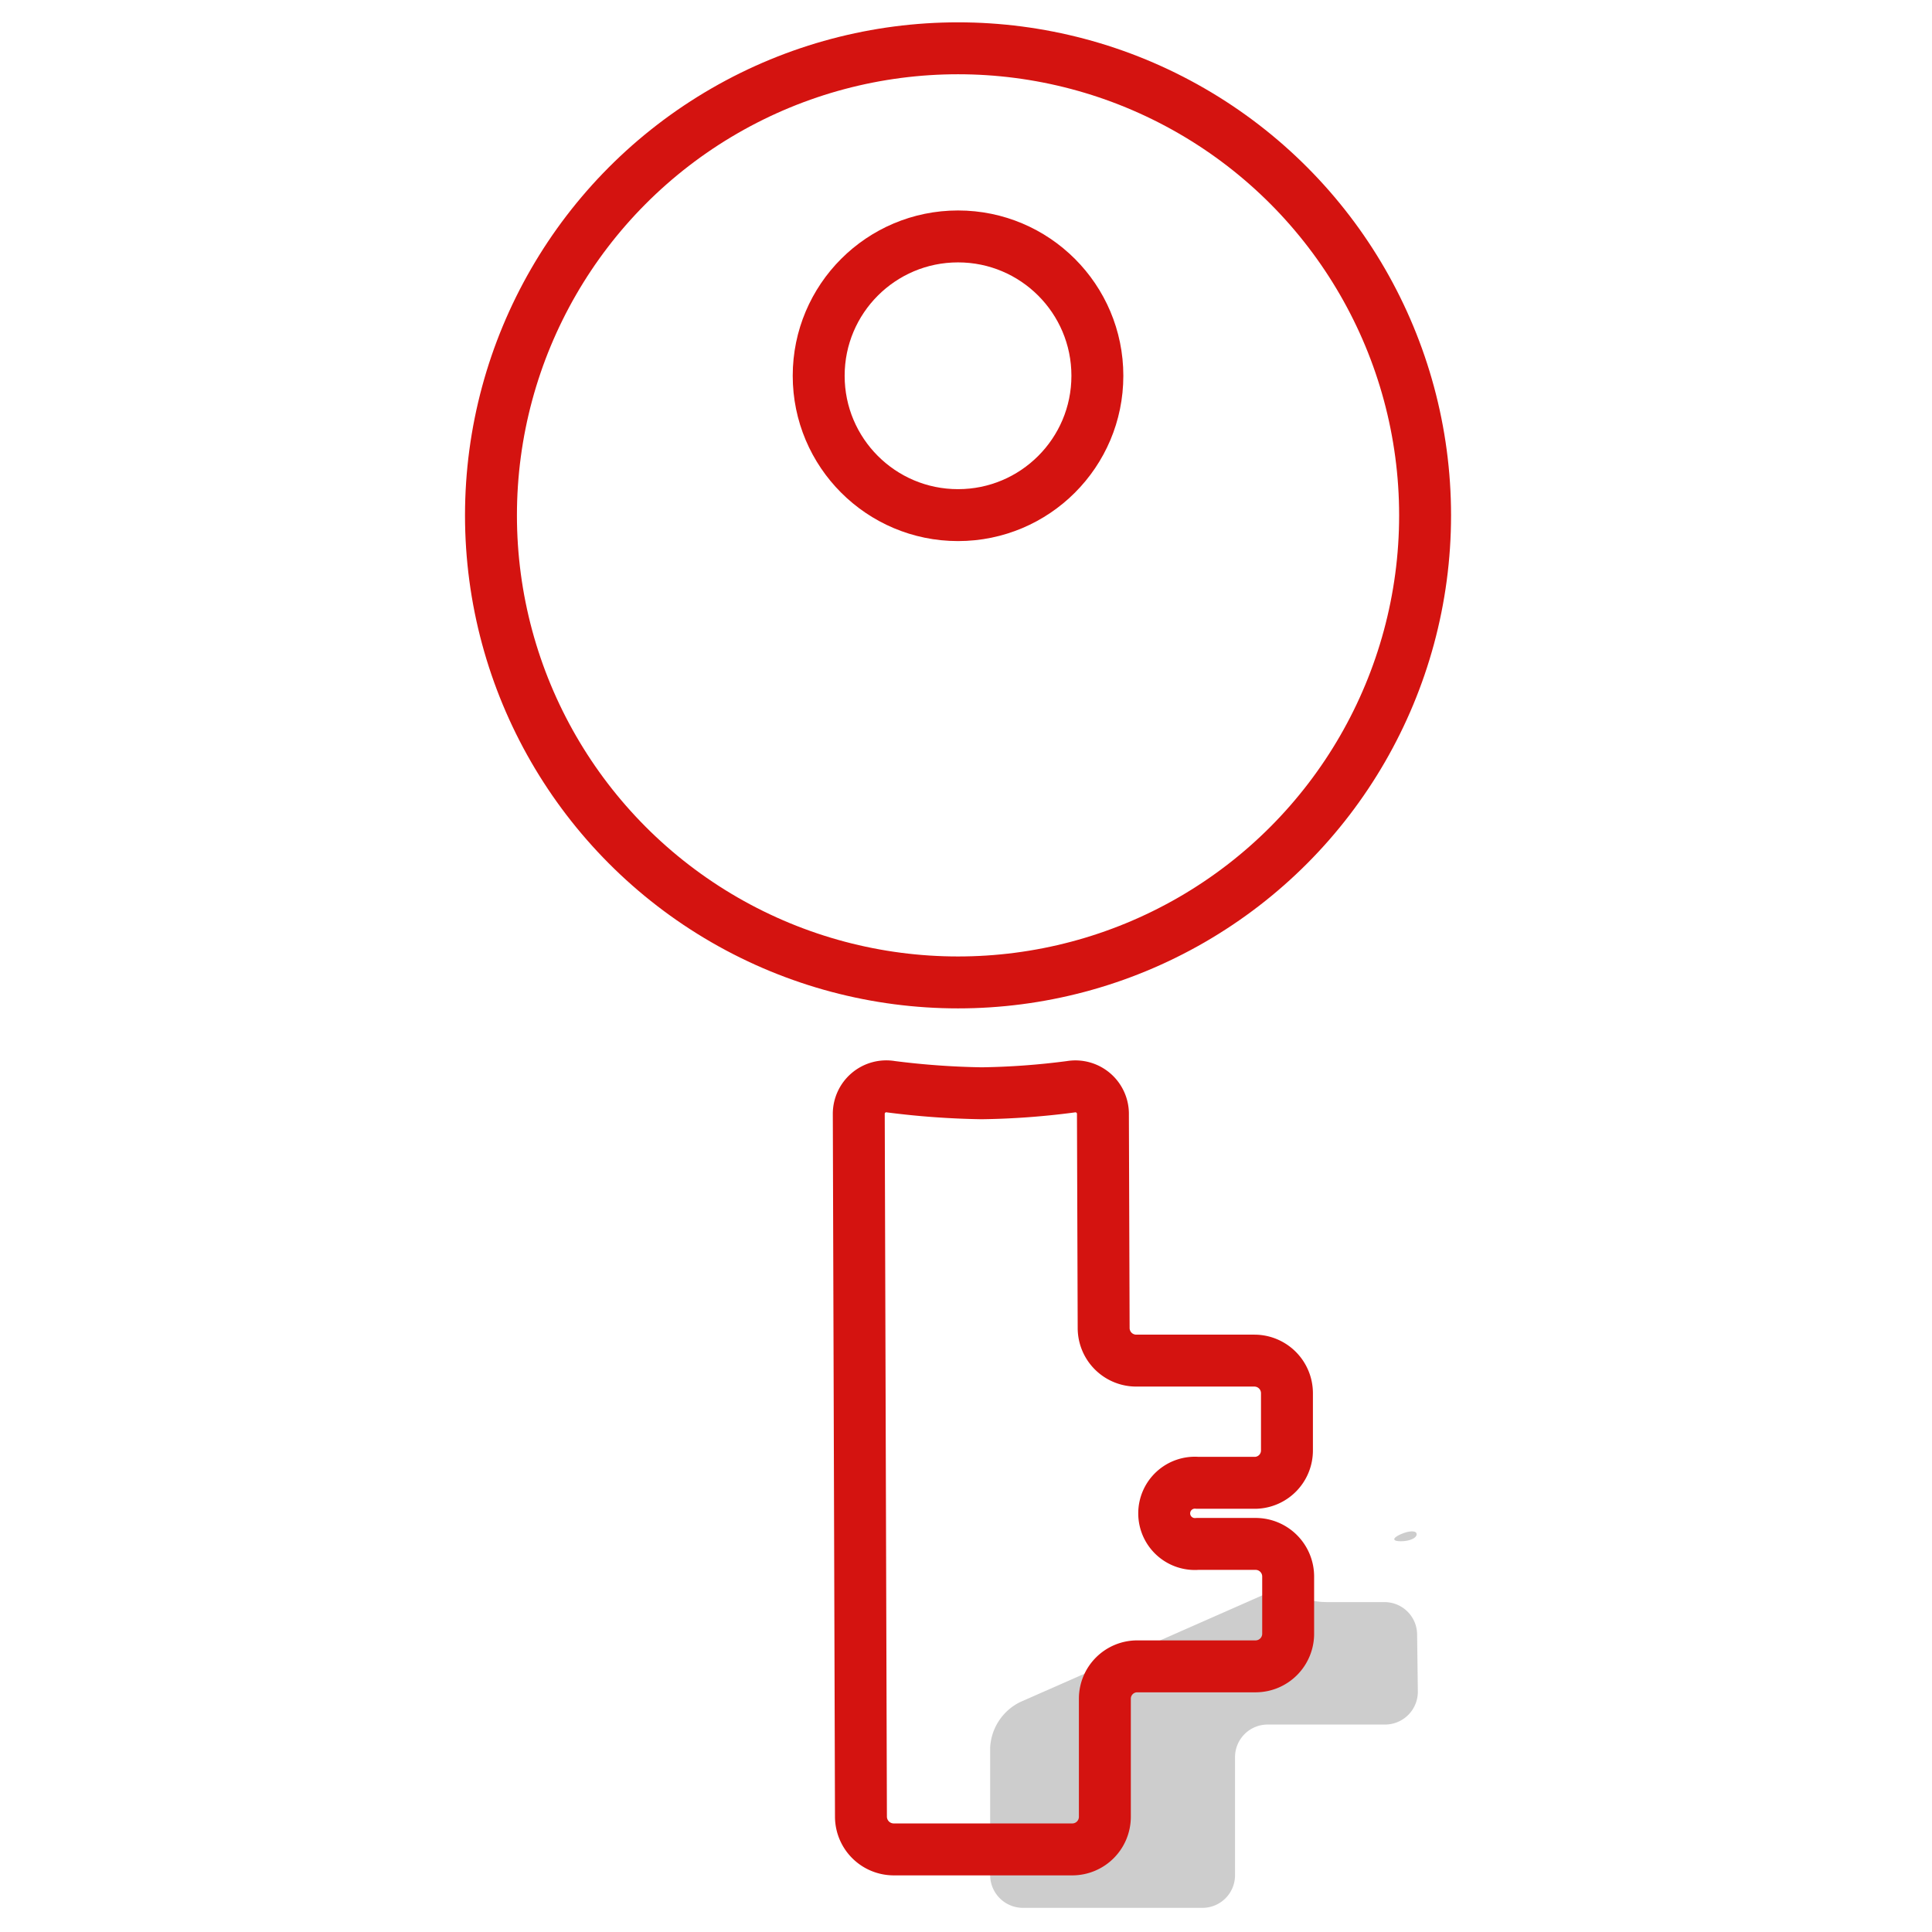 <svg id="レイヤー_1" data-name="レイヤー 1" xmlns="http://www.w3.org/2000/svg" viewBox="0 0 80 80"><defs><style>.cls-1{fill:#cdcdcd;}.cls-2{fill:none;stroke:#d41310;stroke-miterlimit:10;stroke-width:2.15px;}</style></defs><title>3</title><path class="cls-1" d="M58,63.82c.37,0,.66-.13.66-.29s-.3-.16-.66,0S57.65,63.82,58,63.82Z"/><path class="cls-1" d="M58.68,67.69a1.35,1.35,0,0,0-1.34-1.35H55c-.74,0-1.34-.2-1.34-.44s-.56-.21-1.23.09L42.24,70.48A2.23,2.23,0,0,0,41,72.36v5.3A1.36,1.36,0,0,0,42.38,79H49.8a1.35,1.35,0,0,0,1.34-1.35l0-4.89a1.35,1.35,0,0,1,1.34-1.35h4.89a1.36,1.36,0,0,0,1.34-1.35Z"/><path class="cls-2" d="M45.7,55a1.35,1.35,0,0,0,1.35,1.34h4.89a1.35,1.35,0,0,1,1.35,1.34v2.37A1.34,1.34,0,0,1,52,61.4H49.59a1.27,1.27,0,1,0,0,2.53H52a1.35,1.35,0,0,1,1.34,1.34v2.36A1.35,1.35,0,0,1,52,69H47.09a1.34,1.34,0,0,0-1.34,1.34l0,4.89a1.35,1.35,0,0,1-1.34,1.35H37a1.36,1.36,0,0,1-1.35-1.34l-.09-29.1A1.14,1.14,0,0,1,36.9,45a33.46,33.46,0,0,0,3.75.27A31.33,31.33,0,0,0,44.34,45a1.14,1.14,0,0,1,1.33,1.16Z"/><circle class="cls-2" cx="39.67" cy="21.34" r="19.34"/><circle class="cls-2" cx="39.67" cy="15.56" r="5.77"/></svg>